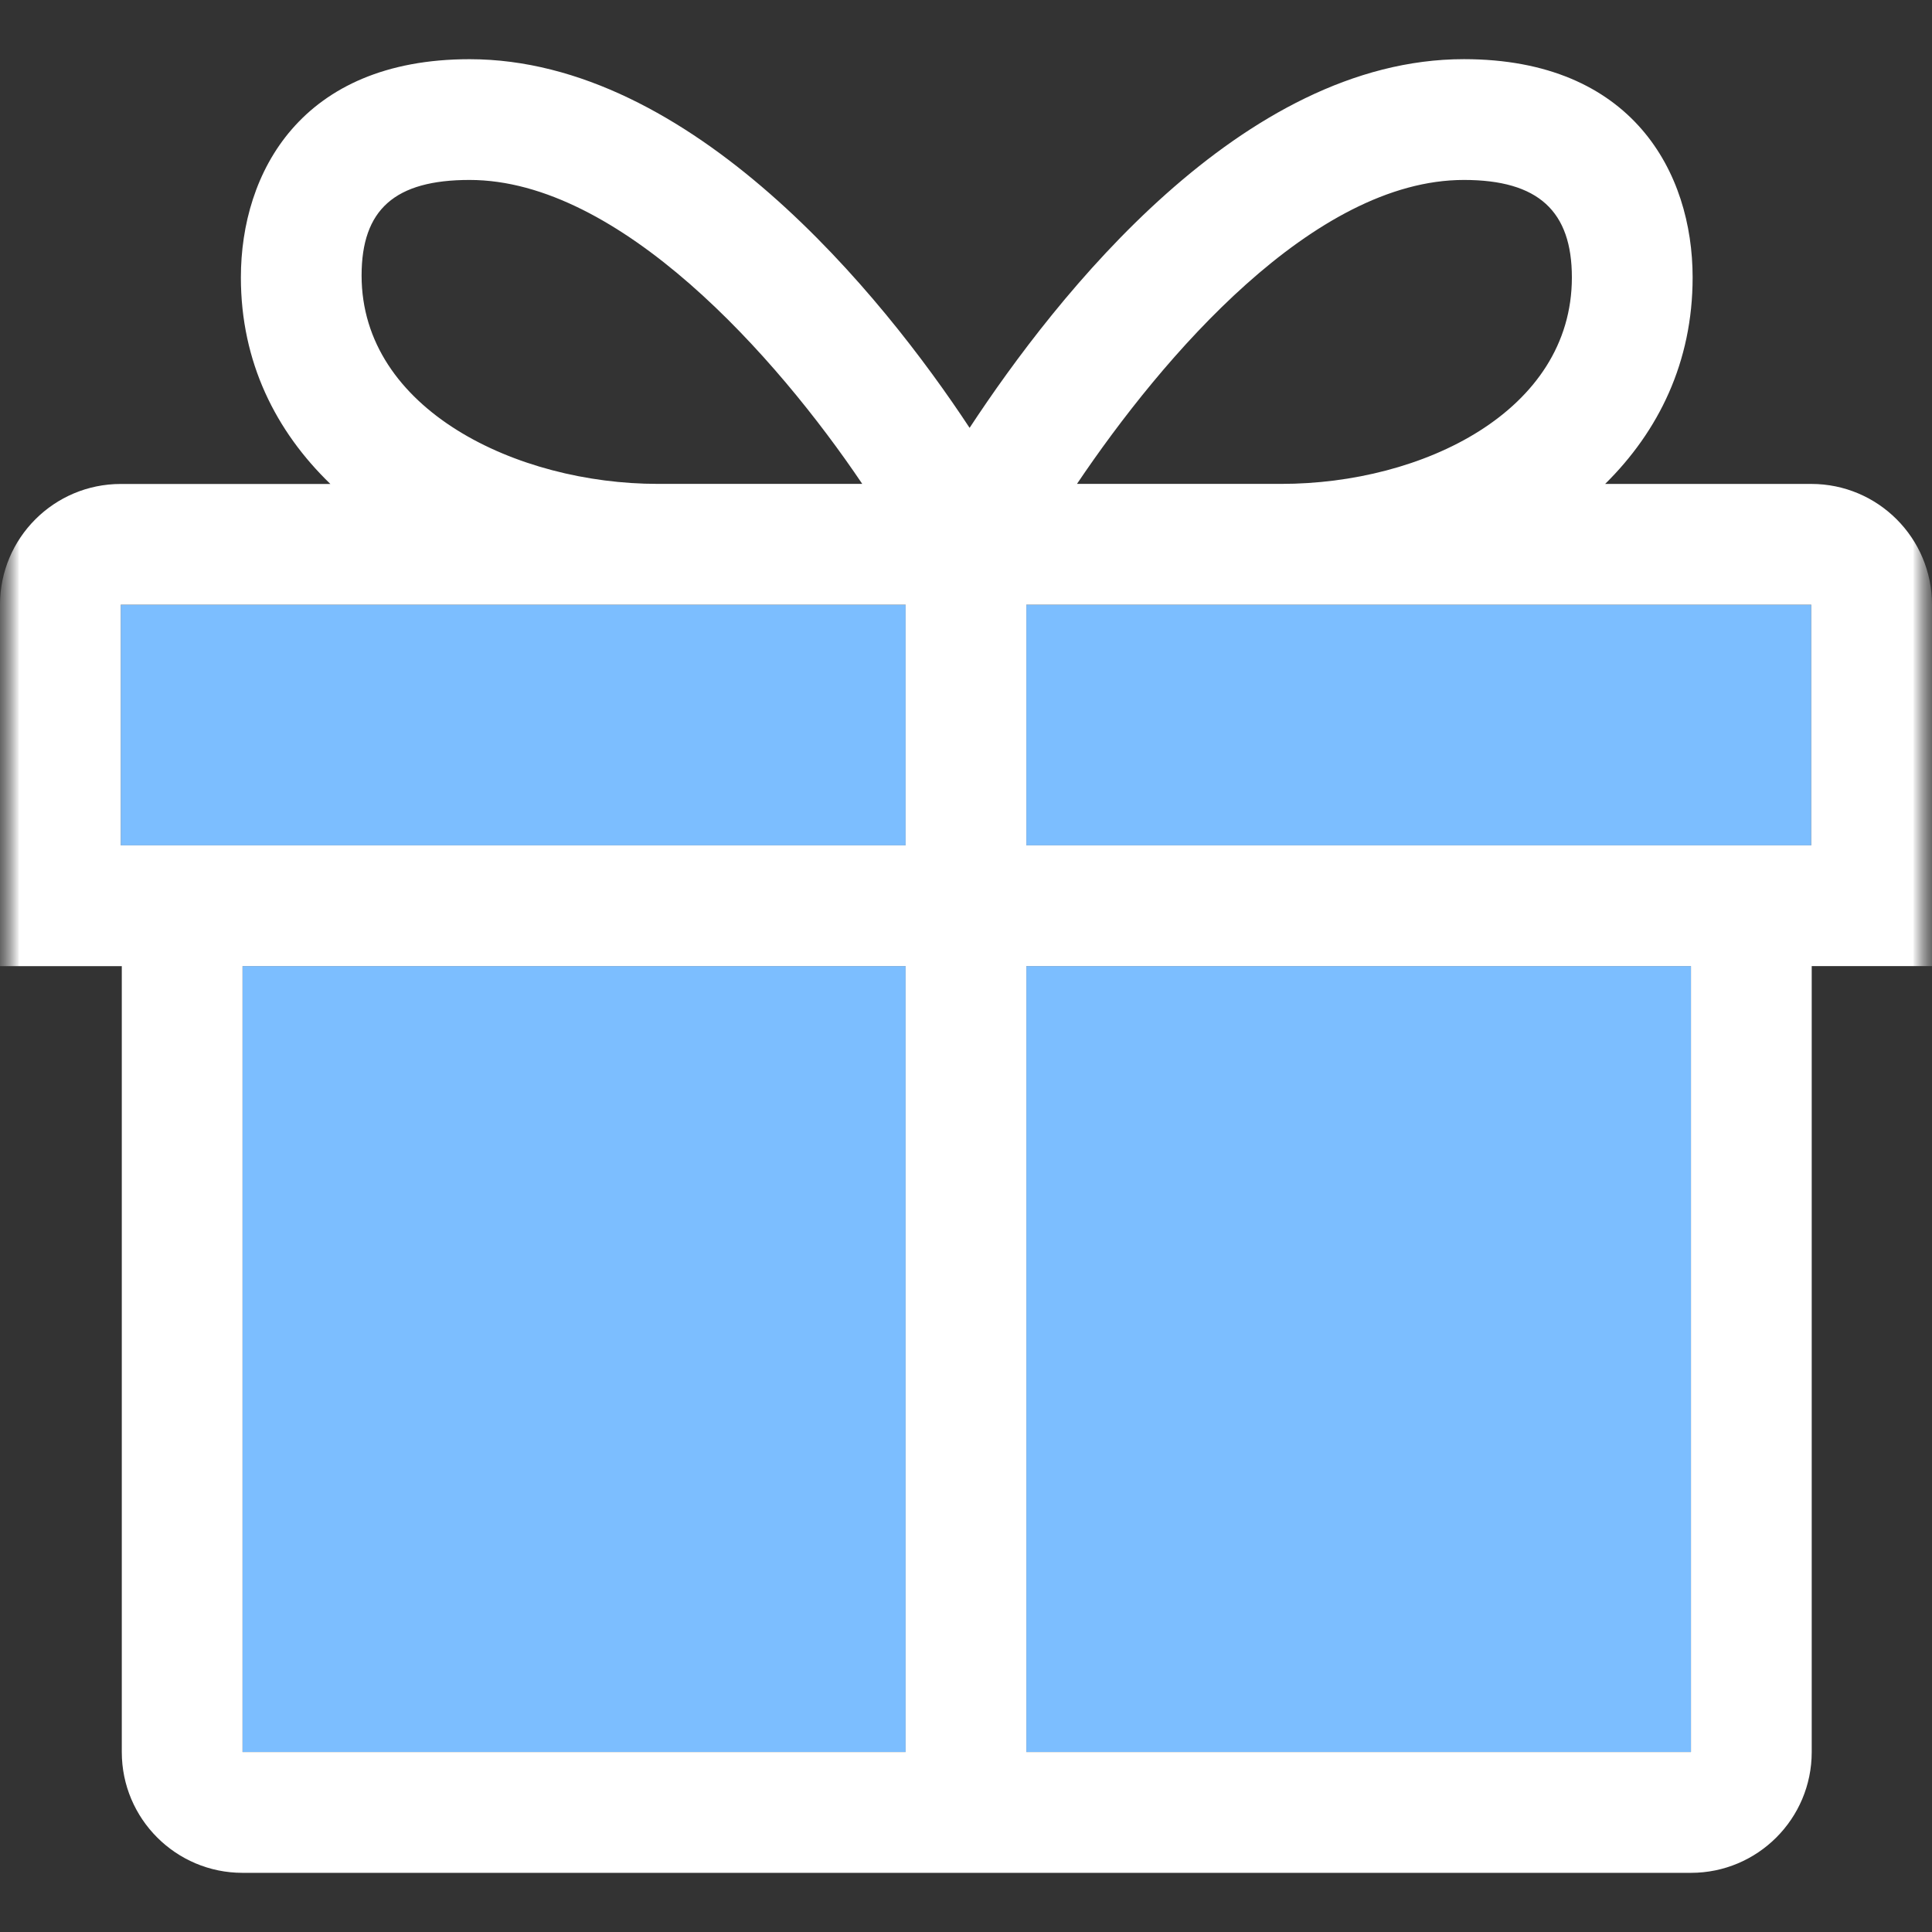 <svg xmlns:xlink="http://www.w3.org/1999/xlink" xmlns="http://www.w3.org/2000/svg" width="50" height="50" viewBox="0 0 50 50" fill="none">
<rect x="0" y="0" width="50" height="50" fill="#333333" stroke="none"/>
<g clip-path="url(#clip0_949_2614)">
<mask id="mask0_949_2614" style="mask-type:luminance" maskUnits="userSpaceOnUse" x="0" y="0" width="50" height="50">
<path d="M50 0H0V50H50V0Z" fill="white"/>
</mask>
<g mask="url(#mask0_949_2614)">
<mask id="mask1_949_2614" style="mask-type:luminance" maskUnits="userSpaceOnUse" x="0" y="0" width="50" height="50">
<path d="M50 0H0V50H50V0Z" fill="white"/>
</mask>
<g mask="url(#mask1_949_2614)">
<path d="M6.277 25.003H23.438V45.343H6.277V25.003Z" fill="#7CBEFF"/>
<path d="M43.763 45.343H26.562V25.003H43.763V45.343Z" fill="#7CBEFF"/>
<path d="M46.875 21.878H26.562V15.649H46.875V21.878Z" fill="#7CBEFF"/>
<path d="M3.125 15.649H23.438V21.878H3.125V15.649Z" fill="#7CBEFF"/>
<path fill-rule="evenodd" clip-rule="evenodd" d="M50 15.649C50 13.923 48.601 12.524 46.875 12.524H41.541C42.921 11.162 43.805 9.377 43.805 7.179C43.805 4.472 42.25 1.531 37.886 1.531C32.144 1.531 27.347 7.645 25.093 11.073C22.837 7.646 17.894 1.532 12.152 1.532C7.788 1.532 6.234 4.473 6.234 7.18C6.234 9.377 7.141 11.163 8.55 12.525H3.125C1.399 12.525 0 13.924 0 15.65V25.004H3.152V45.344C3.152 47.069 4.552 48.469 6.277 48.469H43.762C45.487 48.469 46.887 47.069 46.887 45.344V25.003H50L50 15.649ZM40.68 7.18C40.68 5.469 39.818 4.657 37.886 4.657C34 4.657 30.092 9.226 27.872 12.523H33.162C36.806 12.523 40.68 10.651 40.68 7.18ZM22.315 12.523C20.094 9.226 16.039 4.657 12.152 4.657C10.22 4.657 9.358 5.42 9.358 7.131C9.358 10.602 13.38 12.523 17.023 12.523H22.315ZM26.562 21.878H46.875V15.649H26.562V21.878ZM23.437 15.649H3.125V21.878H23.437V15.649ZM23.437 25.003H6.277V45.343H23.437V25.003ZM26.562 45.343H43.762V25.003H26.562V45.343Z" fill="white"/>
</g>
</g>
</g>
<defs>
<clipPath id="clip0_949_2614">
<rect width="50" height="50" fill="white"/>
</clipPath>
</defs>
</svg>